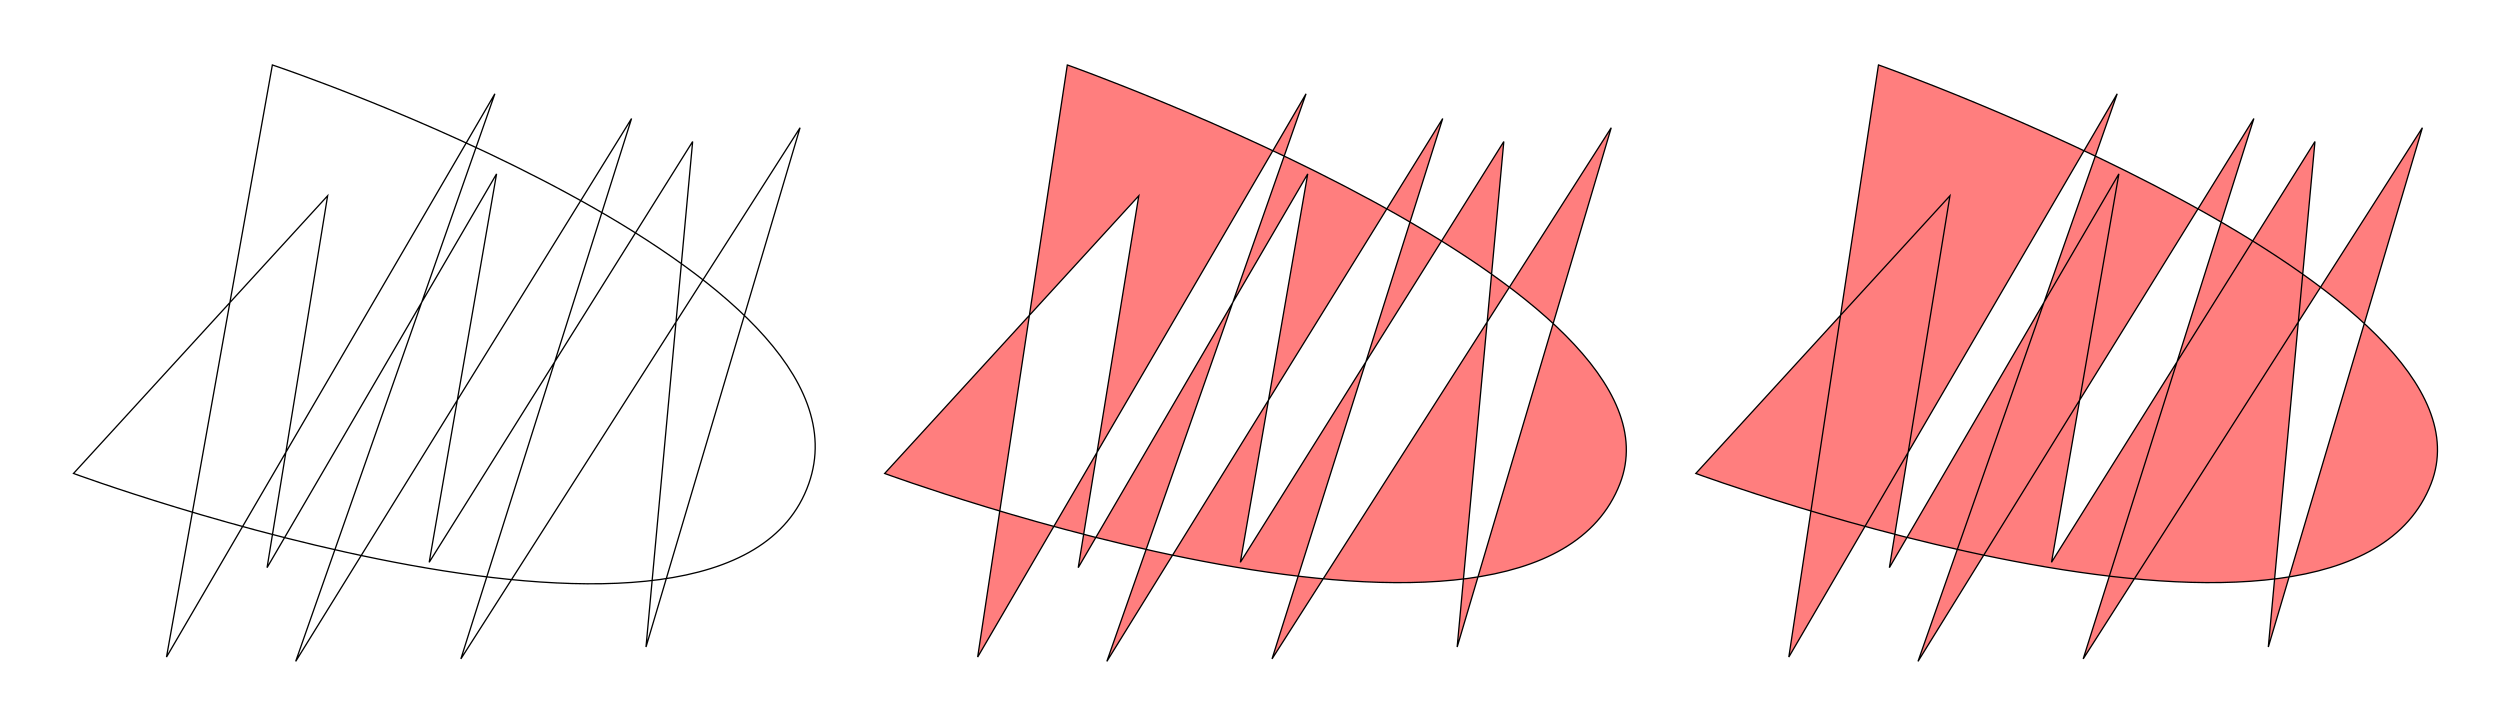 <?xml version="1.0" encoding="UTF-8" standalone="no"?>
<!-- Created with Inkscape (http://www.inkscape.org/) -->

<svg
   width="260mm"
   height="75mm"
   viewBox="0 0 260 75"
   version="1.1"
   id="svg5"
   xmlns="http://www.w3.org/2000/svg"
   xmlns:svg="http://www.w3.org/2000/svg">
  <defs
     id="defs2" />
  <g
     id="layer1">
    <path
       style="fill:none;fill-opacity:0.505;fill-rule:nonzero;stroke:#000000;stroke-width:0.136px;stroke-linecap:butt;stroke-linejoin:miter;stroke-opacity:1"
       d="M 28.327,6.755 17.316,68.334 51.467,9.753 30.752,68.783 65.682,12.326 47.931,68.525 83.207,13.283 67.184,67.29 l 4.851,-52.569 -27.399,43.758 7.006,-40.395 -23.867,40.951 6.298,-38.675 -26.429,28.88 c 0,0 68.011,25.105 76.471,1.057 C 91.943,28.045 28.327,6.755 28.327,6.755 Z"
       id="path4408" />
    <path
       style="fill:#ff0000;fill-opacity:0.505;fill-rule:evenodd;stroke:#000000;stroke-width:0.136px;stroke-linecap:butt;stroke-linejoin:miter;stroke-opacity:1"
       d="m 111,6.755 -9.323,61.579 34.151,-58.581 -20.715,59.03 34.93,-56.457 -17.751,56.199 35.276,-55.242 -16.023,54.008 4.851,-52.569 -27.399,43.758 7.006,-40.395 -23.867,40.951 6.298,-38.675 -26.429,28.88 c 0,0 67.253,24.825 76.471,1.057 7.904,-20.381 -57.474,-43.543 -57.474,-43.543 z"
       id="path5777" />
    <path
       style="fill:#ff0000;fill-opacity:0.505;fill-rule:nonzero;stroke:#000000;stroke-width:0.136px;stroke-linecap:butt;stroke-linejoin:miter;stroke-opacity:1"
       d="M 195.361,6.755 186.037,68.334 220.189,9.753 199.474,68.783 234.403,12.326 216.652,68.525 251.928,13.283 235.905,67.29 l 4.851,-52.569 -27.399,43.758 7.006,-40.395 -23.867,40.951 6.298,-38.675 -26.429,28.88 c 0,0 67.253,24.825 76.471,1.057 7.904,-20.381 -57.474,-43.543 -57.474,-43.543 z"
       id="path5779" />
  </g>
</svg>
